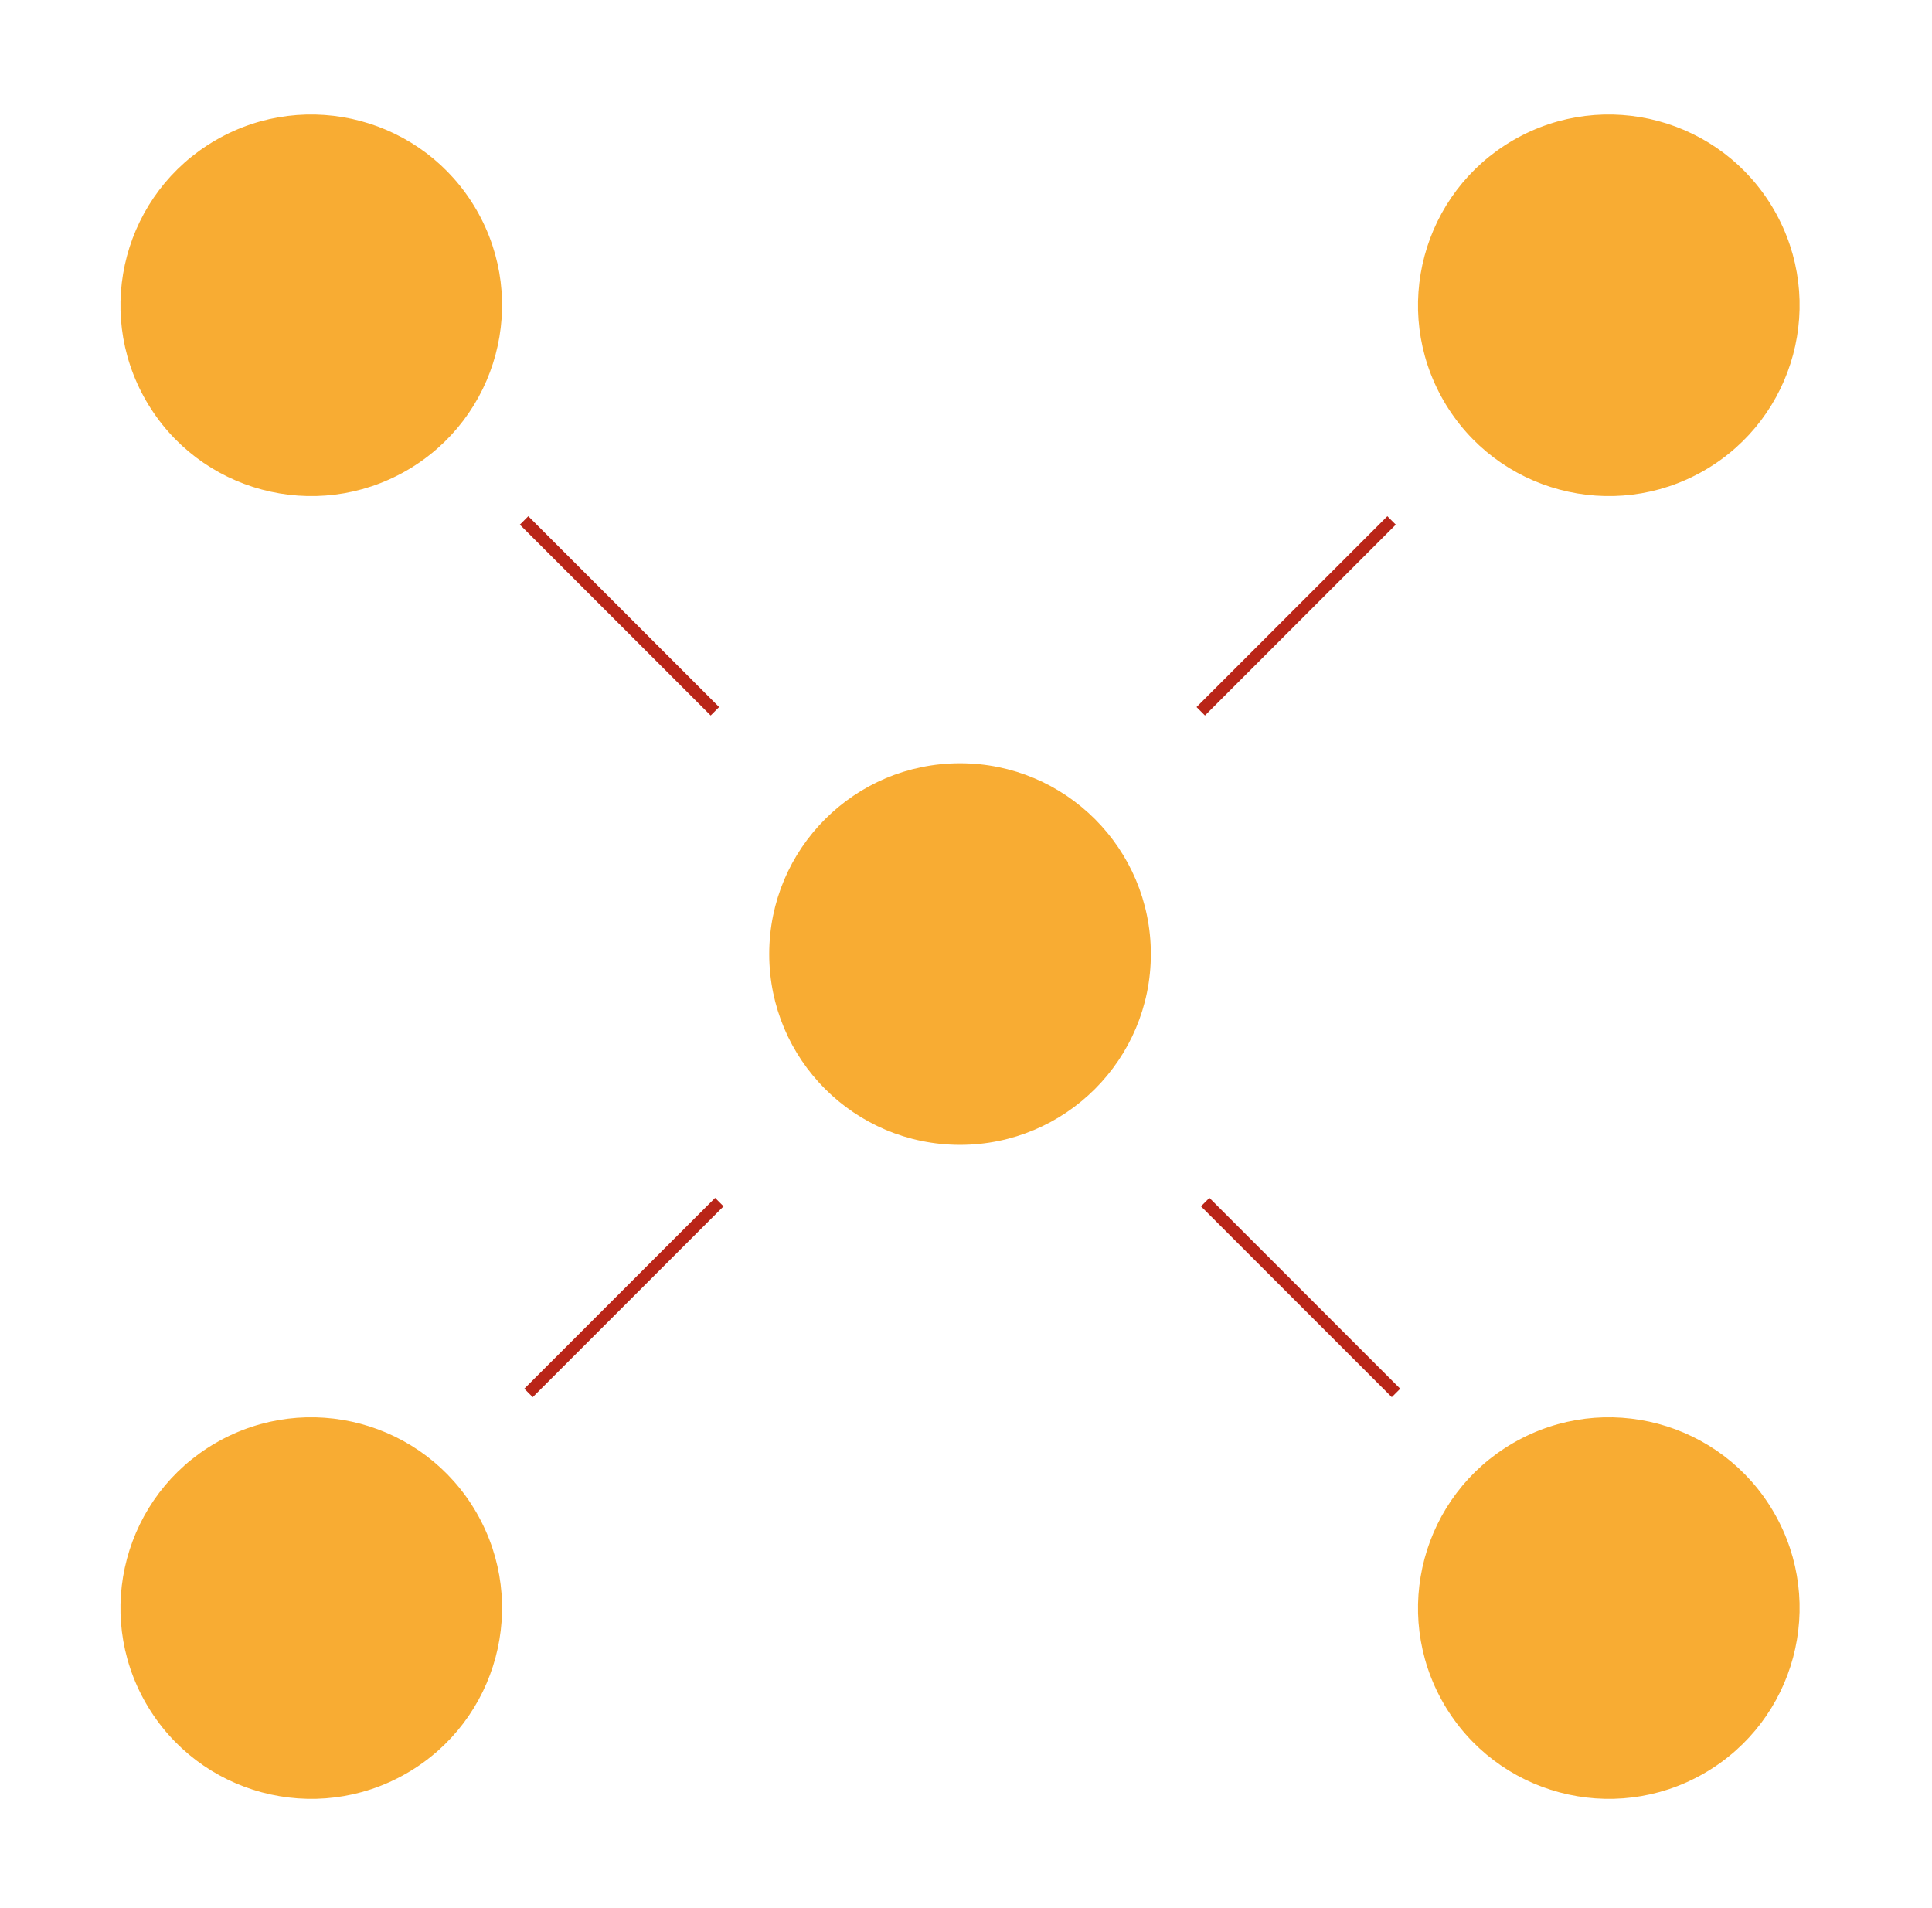<?xml version="1.0" encoding="UTF-8"?>
<svg xmlns="http://www.w3.org/2000/svg" width="81" height="80" viewBox="0 0 81 80" fill="none">
  <path d="M71.324 19.511C67.618 21.65 62.879 20.38 60.739 16.674C58.6 12.968 59.87 8.229 63.576 6.089C67.282 3.949 72.021 5.22 74.161 8.926C76.3 12.632 75.03 17.371 71.324 19.511Z" fill="#F8AC33" stroke="#F8AC33" stroke-width="0.5"></path>
  <path d="M9.176 60.71C12.882 58.571 17.621 59.841 19.761 63.547C21.9 67.253 20.63 71.992 16.924 74.132C13.218 76.271 8.479 75.001 6.339 71.295C4.2 67.589 5.47 62.85 9.176 60.71Z" fill="#F8AC33" stroke="#F8AC33" stroke-width="0.5"></path>
  <path d="M63.576 60.71C67.282 58.571 72.021 59.841 74.161 63.547C76.3 67.253 75.03 71.992 71.324 74.132C67.618 76.271 62.879 75.001 60.739 71.295C58.6 67.589 59.87 62.85 63.576 60.71Z" fill="#F8AC33" stroke="#F8AC33" stroke-width="0.5"></path>
  <path d="M30.158 50.4L22.158 58.4" stroke="#B92518" stroke-width="0.5"></path>
  <path d="M58.528 58.4L50.528 50.4" stroke="#B92518" stroke-width="0.5"></path>
  <path d="M16.924 19.511C13.218 21.65 8.479 20.38 6.339 16.674C4.2 12.968 5.47 8.229 9.176 6.089C12.882 3.949 17.621 5.22 19.761 8.926C21.9 12.632 20.63 17.371 16.924 19.511Z" fill="#F8AC33" stroke="#F8AC33" stroke-width="0.5"></path>
  <path d="M50.342 29.82L58.342 21.82" stroke="#B92518" stroke-width="0.5"></path>
  <path d="M21.972 21.82L29.972 29.82" stroke="#B92518" stroke-width="0.5"></path>
  <path d="M40.25 47.75C35.97 47.75 32.5 44.28 32.5 40C32.5 35.72 35.97 32.25 40.25 32.25C44.53 32.25 48 35.72 48 40C48 44.28 44.53 47.75 40.25 47.75Z" fill="#F8AC33" stroke="#F8AC33" stroke-width="0.5"></path>
</svg>
